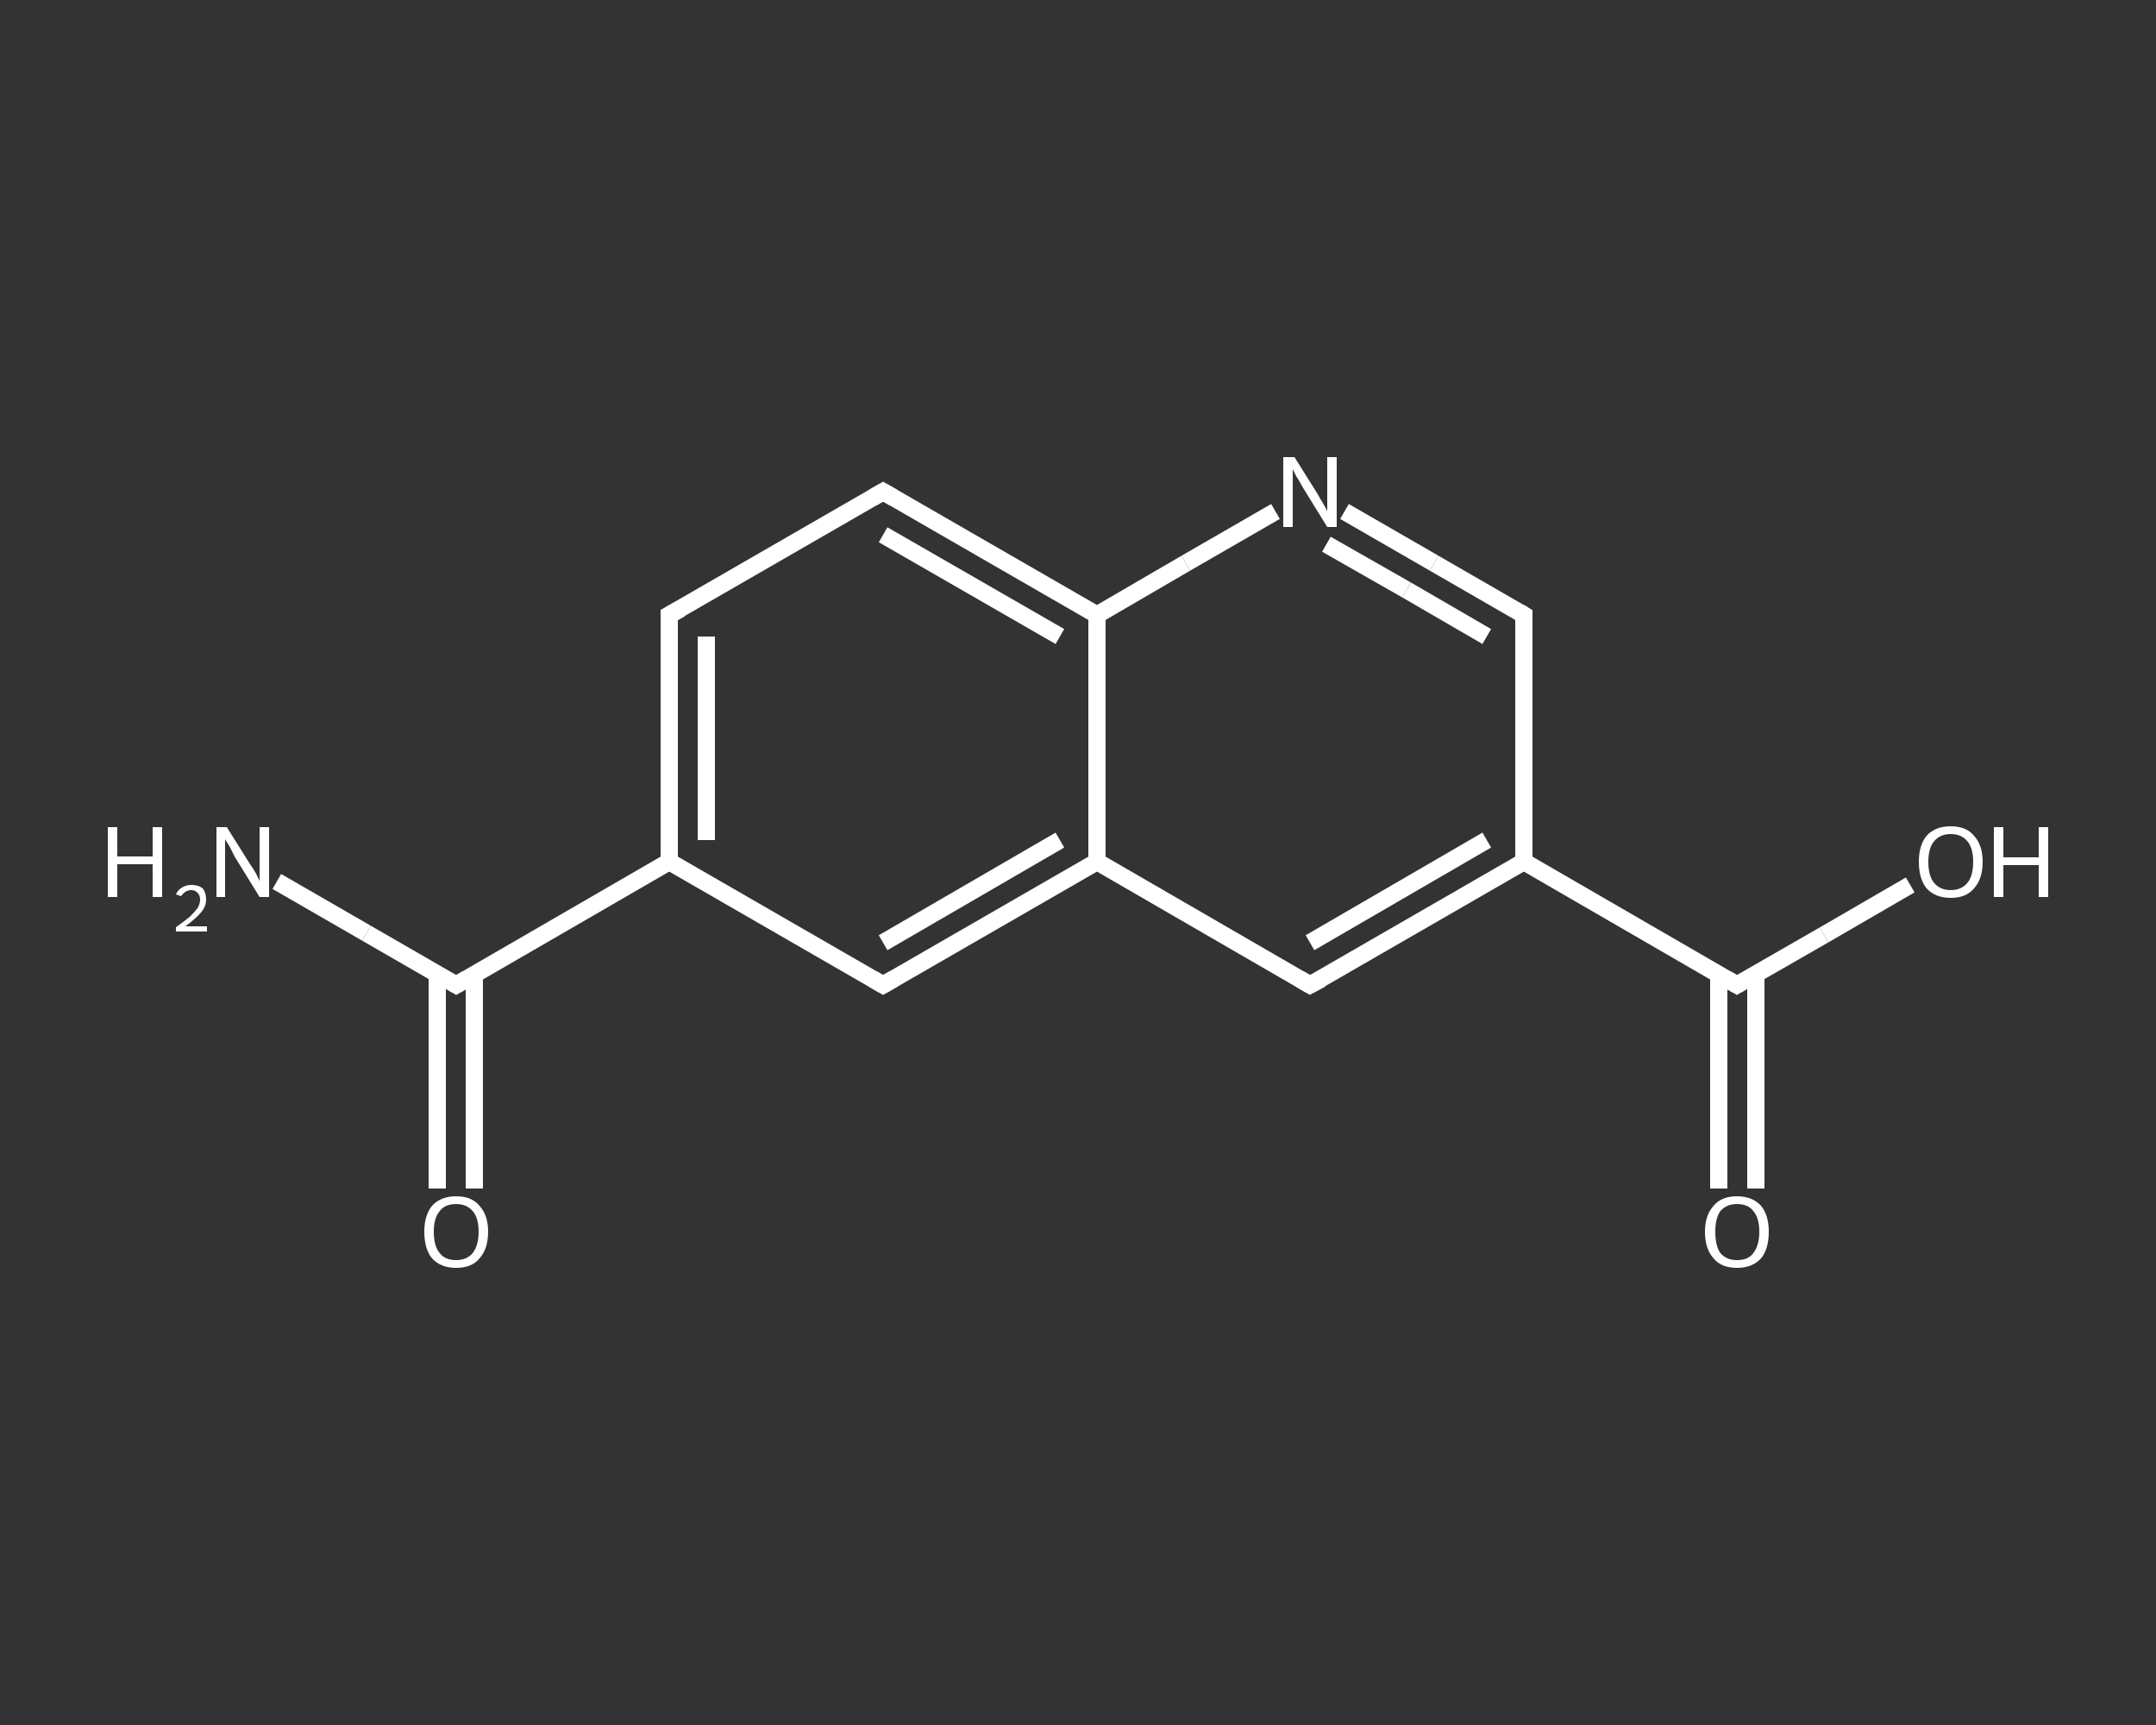 <?xml version='1.0' encoding='iso-8859-1'?>
<svg version='1.1' baseProfile='full'
              xmlns='http://www.w3.org/2000/svg'
                      xmlns:rdkit='http://www.rdkit.org/xml'
                      xmlns:xlink='http://www.w3.org/1999/xlink'
                  xml:space='preserve'
width='250px' height='200px' viewBox='0 0 250 200'>
<rect x="0" y="0" width="250" height="200" fill="#333333" stroke="none"/>
<!-- END OF HEADER -->
<rect style='opacity:1.0;fill:transparent;stroke:none' width='250.0' height='200.0' x='0.0' y='0.0'> </rect>
<path class='bond-0 atom-0 atom-1' d='M 32.1,102.2 L 42.5,108.2' style='fill:none;fill-rule:evenodd;stroke:#FFFFFF;stroke-width:2.0px;stroke-linecap:butt;stroke-linejoin:miter;stroke-opacity:1' />
<path class='bond-0 atom-0 atom-1' d='M 42.5,108.2 L 52.9,114.2' style='fill:none;fill-rule:evenodd;stroke:#FFFFFF;stroke-width:2.0px;stroke-linecap:butt;stroke-linejoin:miter;stroke-opacity:1' />
<path class='bond-1 atom-1 atom-2' d='M 50.7,113.0 L 50.7,125.4' style='fill:none;fill-rule:evenodd;stroke:#FFFFFF;stroke-width:2.0px;stroke-linecap:butt;stroke-linejoin:miter;stroke-opacity:1' />
<path class='bond-1 atom-1 atom-2' d='M 50.7,125.4 L 50.7,137.8' style='fill:none;fill-rule:evenodd;stroke:#FFFFFF;stroke-width:2.0px;stroke-linecap:butt;stroke-linejoin:miter;stroke-opacity:1' />
<path class='bond-1 atom-1 atom-2' d='M 55.0,113.0 L 55.0,125.4' style='fill:none;fill-rule:evenodd;stroke:#FFFFFF;stroke-width:2.0px;stroke-linecap:butt;stroke-linejoin:miter;stroke-opacity:1' />
<path class='bond-1 atom-1 atom-2' d='M 55.0,125.4 L 55.0,137.8' style='fill:none;fill-rule:evenodd;stroke:#FFFFFF;stroke-width:2.0px;stroke-linecap:butt;stroke-linejoin:miter;stroke-opacity:1' />
<path class='bond-2 atom-1 atom-3' d='M 52.9,114.2 L 77.6,99.9' style='fill:none;fill-rule:evenodd;stroke:#FFFFFF;stroke-width:2.0px;stroke-linecap:butt;stroke-linejoin:miter;stroke-opacity:1' />
<path class='bond-3 atom-3 atom-4' d='M 77.6,99.9 L 77.6,71.3' style='fill:none;fill-rule:evenodd;stroke:#FFFFFF;stroke-width:2.0px;stroke-linecap:butt;stroke-linejoin:miter;stroke-opacity:1' />
<path class='bond-3 atom-3 atom-4' d='M 81.9,97.4 L 81.9,73.8' style='fill:none;fill-rule:evenodd;stroke:#FFFFFF;stroke-width:2.0px;stroke-linecap:butt;stroke-linejoin:miter;stroke-opacity:1' />
<path class='bond-4 atom-4 atom-5' d='M 77.6,71.3 L 102.4,57.0' style='fill:none;fill-rule:evenodd;stroke:#FFFFFF;stroke-width:2.0px;stroke-linecap:butt;stroke-linejoin:miter;stroke-opacity:1' />
<path class='bond-5 atom-5 atom-6' d='M 102.4,57.0 L 127.2,71.3' style='fill:none;fill-rule:evenodd;stroke:#FFFFFF;stroke-width:2.0px;stroke-linecap:butt;stroke-linejoin:miter;stroke-opacity:1' />
<path class='bond-5 atom-5 atom-6' d='M 102.4,62.0 L 122.9,73.8' style='fill:none;fill-rule:evenodd;stroke:#FFFFFF;stroke-width:2.0px;stroke-linecap:butt;stroke-linejoin:miter;stroke-opacity:1' />
<path class='bond-6 atom-6 atom-7' d='M 127.2,71.3 L 137.5,65.3' style='fill:none;fill-rule:evenodd;stroke:#FFFFFF;stroke-width:2.0px;stroke-linecap:butt;stroke-linejoin:miter;stroke-opacity:1' />
<path class='bond-6 atom-6 atom-7' d='M 137.5,65.3 L 147.9,59.3' style='fill:none;fill-rule:evenodd;stroke:#FFFFFF;stroke-width:2.0px;stroke-linecap:butt;stroke-linejoin:miter;stroke-opacity:1' />
<path class='bond-7 atom-7 atom-8' d='M 155.9,59.3 L 166.3,65.3' style='fill:none;fill-rule:evenodd;stroke:#FFFFFF;stroke-width:2.0px;stroke-linecap:butt;stroke-linejoin:miter;stroke-opacity:1' />
<path class='bond-7 atom-7 atom-8' d='M 166.3,65.3 L 176.7,71.3' style='fill:none;fill-rule:evenodd;stroke:#FFFFFF;stroke-width:2.0px;stroke-linecap:butt;stroke-linejoin:miter;stroke-opacity:1' />
<path class='bond-7 atom-7 atom-8' d='M 153.8,63.1 L 163.1,68.4' style='fill:none;fill-rule:evenodd;stroke:#FFFFFF;stroke-width:2.0px;stroke-linecap:butt;stroke-linejoin:miter;stroke-opacity:1' />
<path class='bond-7 atom-7 atom-8' d='M 163.1,68.4 L 172.4,73.8' style='fill:none;fill-rule:evenodd;stroke:#FFFFFF;stroke-width:2.0px;stroke-linecap:butt;stroke-linejoin:miter;stroke-opacity:1' />
<path class='bond-8 atom-8 atom-9' d='M 176.7,71.3 L 176.7,99.9' style='fill:none;fill-rule:evenodd;stroke:#FFFFFF;stroke-width:2.0px;stroke-linecap:butt;stroke-linejoin:miter;stroke-opacity:1' />
<path class='bond-9 atom-9 atom-10' d='M 176.7,99.9 L 201.4,114.2' style='fill:none;fill-rule:evenodd;stroke:#FFFFFF;stroke-width:2.0px;stroke-linecap:butt;stroke-linejoin:miter;stroke-opacity:1' />
<path class='bond-10 atom-10 atom-11' d='M 199.3,113.0 L 199.3,125.4' style='fill:none;fill-rule:evenodd;stroke:#FFFFFF;stroke-width:2.0px;stroke-linecap:butt;stroke-linejoin:miter;stroke-opacity:1' />
<path class='bond-10 atom-10 atom-11' d='M 199.3,125.4 L 199.3,137.8' style='fill:none;fill-rule:evenodd;stroke:#FFFFFF;stroke-width:2.0px;stroke-linecap:butt;stroke-linejoin:miter;stroke-opacity:1' />
<path class='bond-10 atom-10 atom-11' d='M 203.6,113.0 L 203.6,125.4' style='fill:none;fill-rule:evenodd;stroke:#FFFFFF;stroke-width:2.0px;stroke-linecap:butt;stroke-linejoin:miter;stroke-opacity:1' />
<path class='bond-10 atom-10 atom-11' d='M 203.6,125.4 L 203.6,137.8' style='fill:none;fill-rule:evenodd;stroke:#FFFFFF;stroke-width:2.0px;stroke-linecap:butt;stroke-linejoin:miter;stroke-opacity:1' />
<path class='bond-11 atom-10 atom-12' d='M 201.4,114.2 L 211.5,108.4' style='fill:none;fill-rule:evenodd;stroke:#FFFFFF;stroke-width:2.0px;stroke-linecap:butt;stroke-linejoin:miter;stroke-opacity:1' />
<path class='bond-11 atom-10 atom-12' d='M 211.5,108.4 L 221.5,102.6' style='fill:none;fill-rule:evenodd;stroke:#FFFFFF;stroke-width:2.0px;stroke-linecap:butt;stroke-linejoin:miter;stroke-opacity:1' />
<path class='bond-12 atom-9 atom-13' d='M 176.7,99.9 L 151.9,114.2' style='fill:none;fill-rule:evenodd;stroke:#FFFFFF;stroke-width:2.0px;stroke-linecap:butt;stroke-linejoin:miter;stroke-opacity:1' />
<path class='bond-12 atom-9 atom-13' d='M 172.4,97.4 L 151.9,109.3' style='fill:none;fill-rule:evenodd;stroke:#FFFFFF;stroke-width:2.0px;stroke-linecap:butt;stroke-linejoin:miter;stroke-opacity:1' />
<path class='bond-13 atom-13 atom-14' d='M 151.9,114.2 L 127.2,99.9' style='fill:none;fill-rule:evenodd;stroke:#FFFFFF;stroke-width:2.0px;stroke-linecap:butt;stroke-linejoin:miter;stroke-opacity:1' />
<path class='bond-14 atom-14 atom-15' d='M 127.2,99.9 L 102.4,114.2' style='fill:none;fill-rule:evenodd;stroke:#FFFFFF;stroke-width:2.0px;stroke-linecap:butt;stroke-linejoin:miter;stroke-opacity:1' />
<path class='bond-14 atom-14 atom-15' d='M 122.9,97.4 L 102.4,109.3' style='fill:none;fill-rule:evenodd;stroke:#FFFFFF;stroke-width:2.0px;stroke-linecap:butt;stroke-linejoin:miter;stroke-opacity:1' />
<path class='bond-15 atom-15 atom-3' d='M 102.4,114.2 L 77.6,99.9' style='fill:none;fill-rule:evenodd;stroke:#FFFFFF;stroke-width:2.0px;stroke-linecap:butt;stroke-linejoin:miter;stroke-opacity:1' />
<path class='bond-16 atom-14 atom-6' d='M 127.2,99.9 L 127.2,71.3' style='fill:none;fill-rule:evenodd;stroke:#FFFFFF;stroke-width:2.0px;stroke-linecap:butt;stroke-linejoin:miter;stroke-opacity:1' />
<path d='M 52.4,113.9 L 52.9,114.2 L 54.1,113.5' style='fill:none;stroke:#FFFFFF;stroke-width:2.0px;stroke-linecap:butt;stroke-linejoin:miter;stroke-opacity:1;' />
<path d='M 77.6,72.8 L 77.6,71.3 L 78.9,70.6' style='fill:none;stroke:#FFFFFF;stroke-width:2.0px;stroke-linecap:butt;stroke-linejoin:miter;stroke-opacity:1;' />
<path d='M 101.2,57.7 L 102.4,57.0 L 103.6,57.7' style='fill:none;stroke:#FFFFFF;stroke-width:2.0px;stroke-linecap:butt;stroke-linejoin:miter;stroke-opacity:1;' />
<path d='M 176.2,71.0 L 176.7,71.3 L 176.7,72.8' style='fill:none;stroke:#FFFFFF;stroke-width:2.0px;stroke-linecap:butt;stroke-linejoin:miter;stroke-opacity:1;' />
<path d='M 200.2,113.5 L 201.4,114.2 L 201.9,113.9' style='fill:none;stroke:#FFFFFF;stroke-width:2.0px;stroke-linecap:butt;stroke-linejoin:miter;stroke-opacity:1;' />
<path d='M 153.2,113.5 L 151.9,114.2 L 150.7,113.5' style='fill:none;stroke:#FFFFFF;stroke-width:2.0px;stroke-linecap:butt;stroke-linejoin:miter;stroke-opacity:1;' />
<path d='M 103.6,113.5 L 102.4,114.2 L 101.2,113.5' style='fill:none;stroke:#FFFFFF;stroke-width:2.0px;stroke-linecap:butt;stroke-linejoin:miter;stroke-opacity:1;' />
<path class='atom-0' d='M 12.5 95.9
L 13.6 95.9
L 13.6 99.3
L 17.7 99.3
L 17.7 95.9
L 18.8 95.9
L 18.8 104.0
L 17.7 104.0
L 17.7 100.2
L 13.6 100.2
L 13.6 104.0
L 12.5 104.0
L 12.5 95.9
' fill='#FFFFFF'/>
<path class='atom-0' d='M 20.4 103.7
Q 20.6 103.2, 21.1 102.9
Q 21.6 102.6, 22.2 102.6
Q 23.0 102.6, 23.5 103.0
Q 23.9 103.5, 23.9 104.3
Q 23.9 105.1, 23.3 105.8
Q 22.7 106.5, 21.5 107.4
L 24.0 107.4
L 24.0 108.0
L 20.4 108.0
L 20.4 107.5
Q 21.4 106.8, 22.0 106.3
Q 22.6 105.7, 22.9 105.3
Q 23.2 104.8, 23.2 104.3
Q 23.2 103.8, 22.9 103.5
Q 22.6 103.2, 22.2 103.2
Q 21.8 103.2, 21.5 103.4
Q 21.2 103.6, 21.0 103.9
L 20.4 103.7
' fill='#FFFFFF'/>
<path class='atom-0' d='M 26.3 95.9
L 29.0 100.2
Q 29.3 100.6, 29.7 101.3
Q 30.1 102.1, 30.1 102.2
L 30.1 95.9
L 31.2 95.9
L 31.2 104.0
L 30.1 104.0
L 27.2 99.3
Q 26.9 98.7, 26.6 98.1
Q 26.2 97.5, 26.1 97.3
L 26.1 104.0
L 25.1 104.0
L 25.1 95.9
L 26.3 95.9
' fill='#FFFFFF'/>
<path class='atom-2' d='M 49.2 142.8
Q 49.2 140.9, 50.1 139.8
Q 51.1 138.7, 52.9 138.7
Q 54.7 138.7, 55.6 139.8
Q 56.6 140.9, 56.6 142.8
Q 56.6 144.8, 55.6 145.9
Q 54.7 147.0, 52.9 147.0
Q 51.1 147.0, 50.1 145.9
Q 49.2 144.8, 49.2 142.8
M 52.9 146.1
Q 54.1 146.1, 54.8 145.3
Q 55.5 144.4, 55.5 142.8
Q 55.5 141.2, 54.8 140.4
Q 54.1 139.6, 52.9 139.6
Q 51.6 139.6, 51.0 140.4
Q 50.3 141.2, 50.3 142.8
Q 50.3 144.5, 51.0 145.3
Q 51.6 146.1, 52.9 146.1
' fill='#FFFFFF'/>
<path class='atom-7' d='M 150.1 53.0
L 152.8 57.3
Q 153.0 57.7, 153.5 58.5
Q 153.9 59.2, 153.9 59.3
L 153.9 53.0
L 155.0 53.0
L 155.0 61.1
L 153.9 61.1
L 151.0 56.4
Q 150.7 55.8, 150.3 55.2
Q 150.0 54.6, 149.9 54.4
L 149.9 61.1
L 148.8 61.1
L 148.8 53.0
L 150.1 53.0
' fill='#FFFFFF'/>
<path class='atom-11' d='M 197.7 142.8
Q 197.7 140.9, 198.7 139.8
Q 199.6 138.7, 201.4 138.7
Q 203.2 138.7, 204.2 139.8
Q 205.1 140.9, 205.1 142.8
Q 205.1 144.8, 204.2 145.9
Q 203.2 147.0, 201.4 147.0
Q 199.6 147.0, 198.7 145.9
Q 197.7 144.8, 197.7 142.8
M 201.4 146.1
Q 202.7 146.1, 203.3 145.3
Q 204.0 144.4, 204.0 142.8
Q 204.0 141.2, 203.3 140.4
Q 202.7 139.6, 201.4 139.6
Q 200.2 139.6, 199.5 140.4
Q 198.9 141.2, 198.9 142.8
Q 198.9 144.5, 199.5 145.3
Q 200.2 146.1, 201.4 146.1
' fill='#FFFFFF'/>
<path class='atom-12' d='M 222.5 99.9
Q 222.5 98.0, 223.4 96.9
Q 224.4 95.8, 226.2 95.8
Q 228.0 95.8, 228.9 96.9
Q 229.9 98.0, 229.9 99.9
Q 229.9 101.9, 228.9 103.0
Q 228.0 104.1, 226.2 104.1
Q 224.4 104.1, 223.4 103.0
Q 222.5 101.9, 222.5 99.9
M 226.2 103.2
Q 227.4 103.2, 228.1 102.4
Q 228.8 101.6, 228.8 99.9
Q 228.8 98.3, 228.1 97.5
Q 227.4 96.7, 226.2 96.7
Q 225.0 96.7, 224.3 97.5
Q 223.6 98.3, 223.6 99.9
Q 223.6 101.6, 224.3 102.4
Q 225.0 103.2, 226.2 103.2
' fill='#FFFFFF'/>
<path class='atom-12' d='M 231.2 95.9
L 232.3 95.9
L 232.3 99.4
L 236.4 99.4
L 236.4 95.9
L 237.5 95.9
L 237.5 104.0
L 236.4 104.0
L 236.4 100.3
L 232.3 100.3
L 232.3 104.0
L 231.2 104.0
L 231.2 95.9
' fill='#FFFFFF'/>
</svg>
